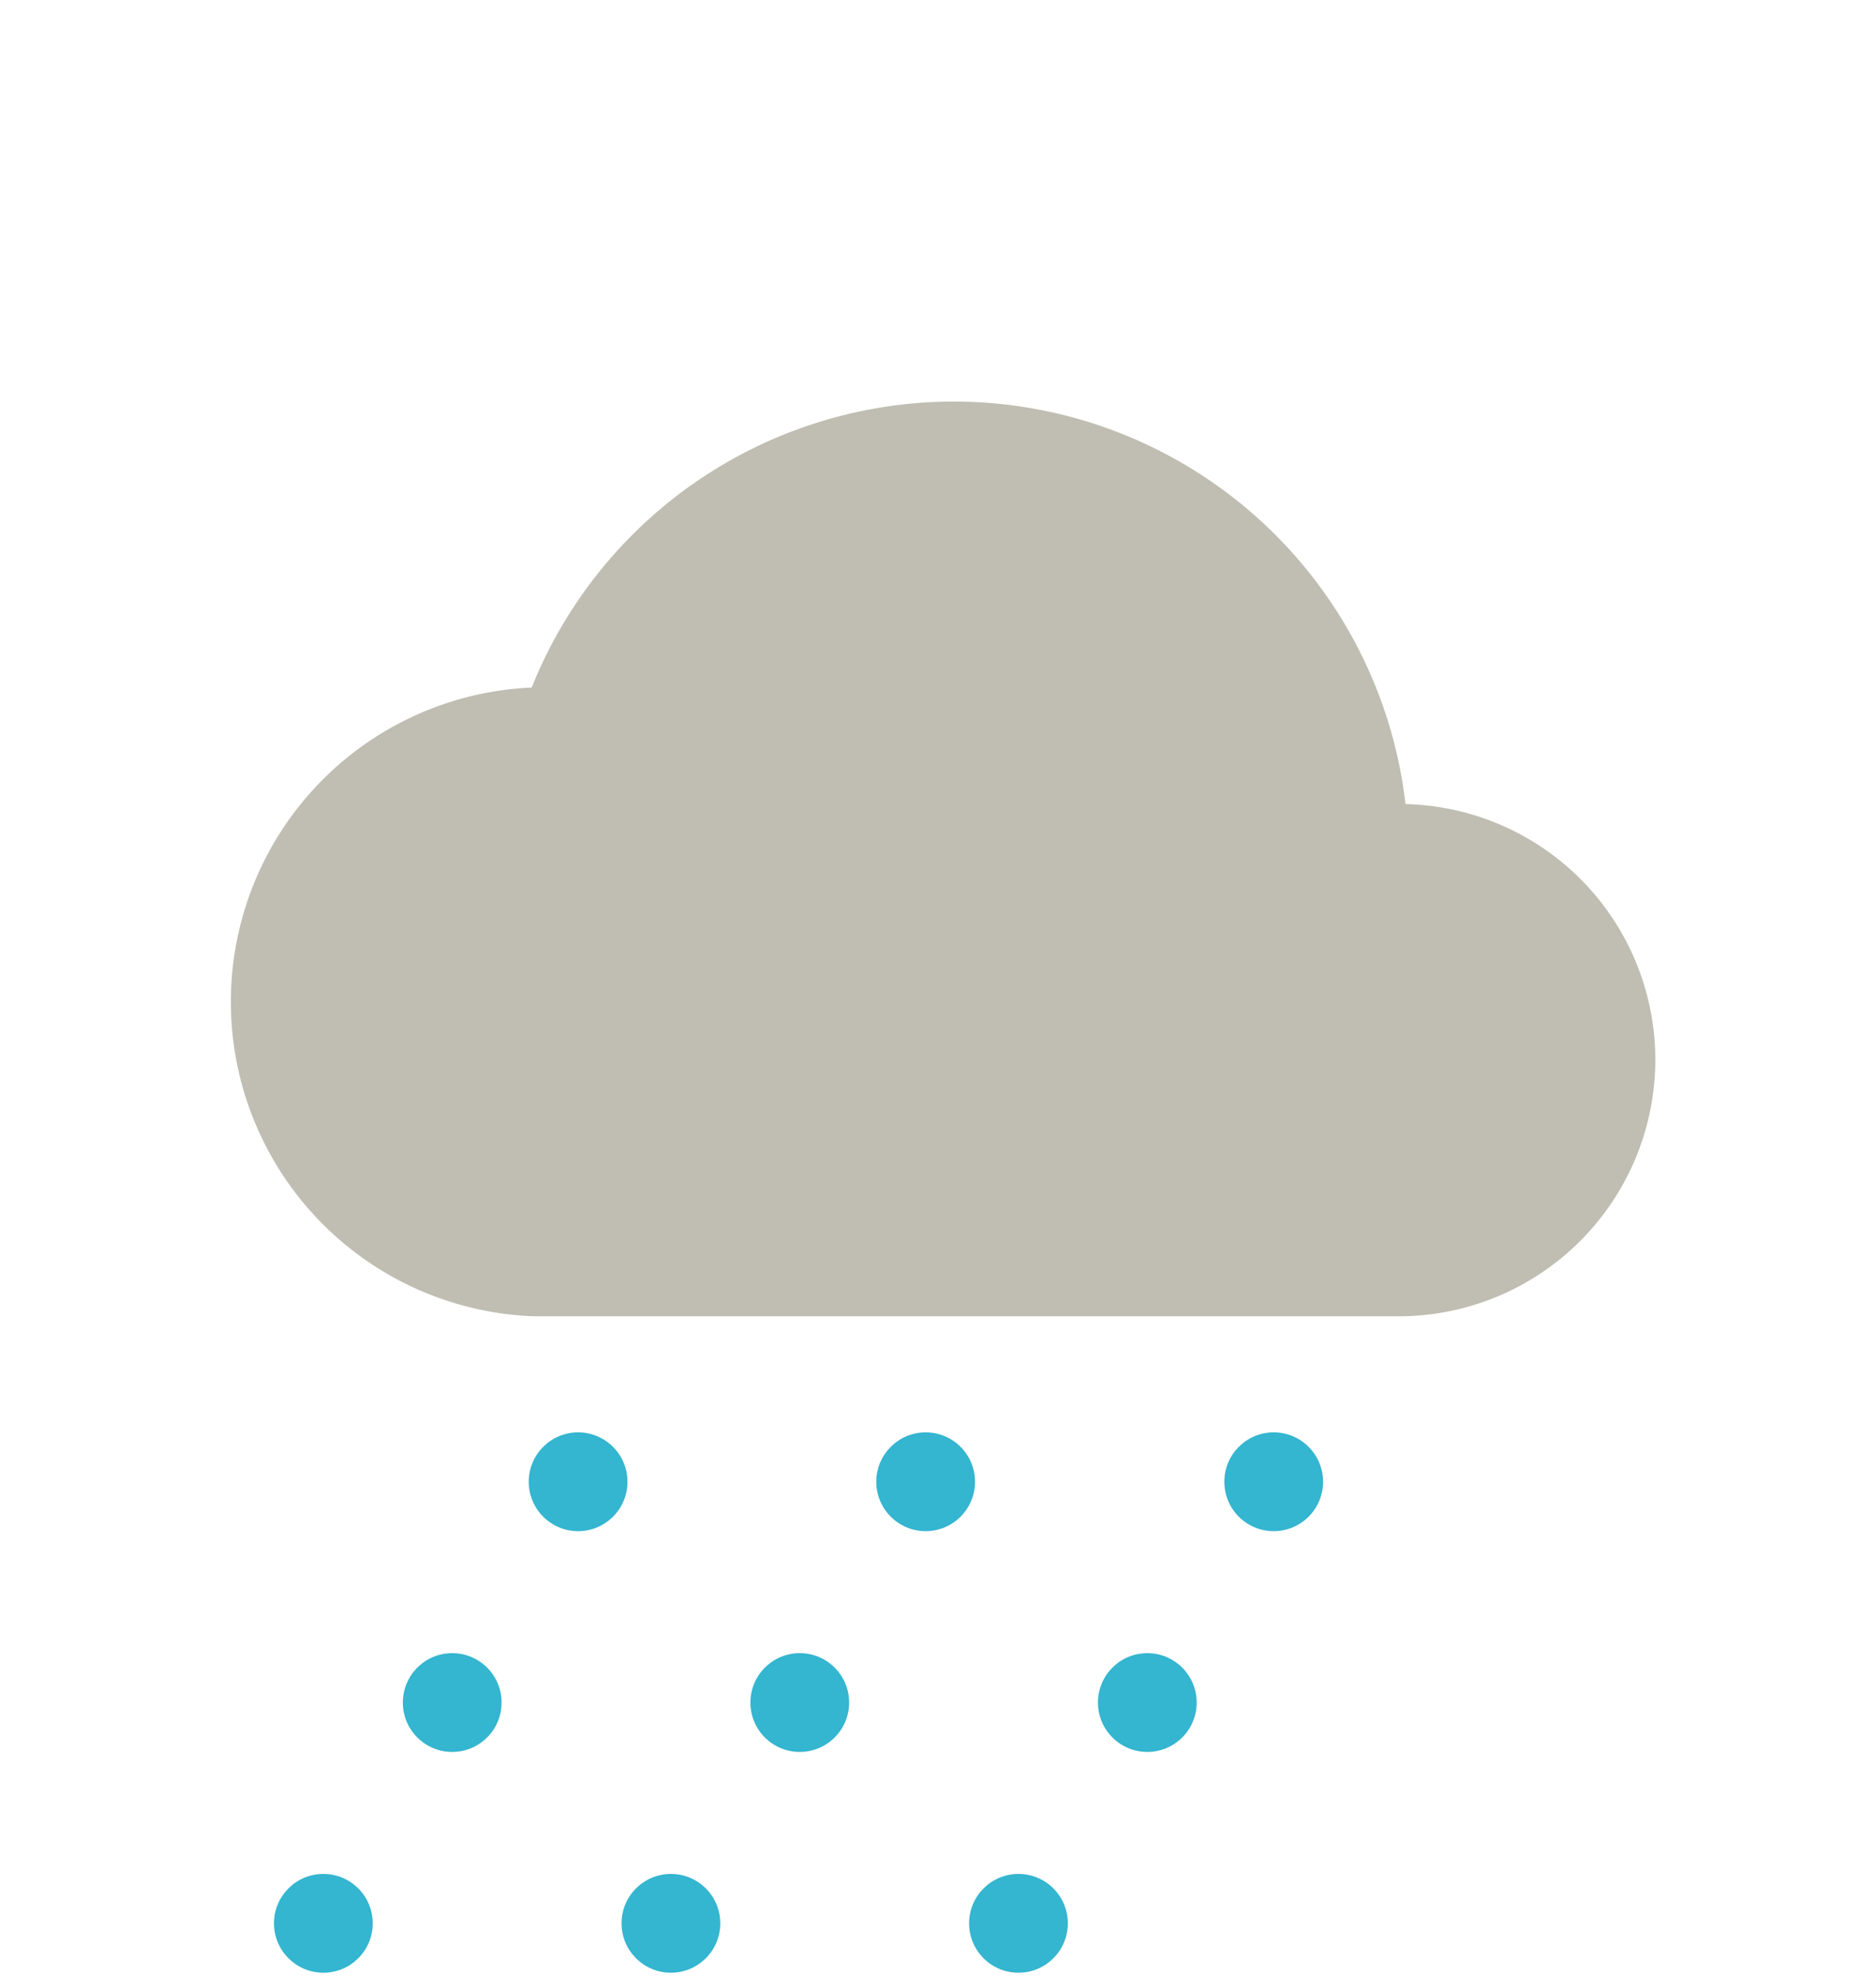 <svg id="Ebene_1" data-name="Ebene 1" xmlns="http://www.w3.org/2000/svg" viewBox="0 0 38 40"><defs><style>.cls-1{fill:#c0beb2;}.cls-2{fill:#34b5d0;}</style></defs><path class="cls-1" d="M33.53,21.46a5.18,5.18,0,0,0-5.06-5.18,9.21,9.21,0,0,0-17.7-2.36,6.37,6.37,0,0,0,.05,12.73H28.35A5.2,5.2,0,0,0,33.53,21.46Z"/><circle class="cls-2" cx="6.55" cy="38.94" r="1"/><circle class="cls-2" cx="11.71" cy="30" r="1"/><circle class="cls-2" cx="9.16" cy="34.47" r="1"/><circle class="cls-2" cx="20.63" cy="38.94" r="1"/><circle class="cls-2" cx="25.8" cy="30" r="1"/><circle class="cls-2" cx="23.24" cy="34.47" r="1"/><circle class="cls-2" cx="13.59" cy="38.94" r="1"/><circle class="cls-2" cx="18.75" cy="30" r="1"/><circle class="cls-2" cx="16.2" cy="34.47" r="1"/></svg>